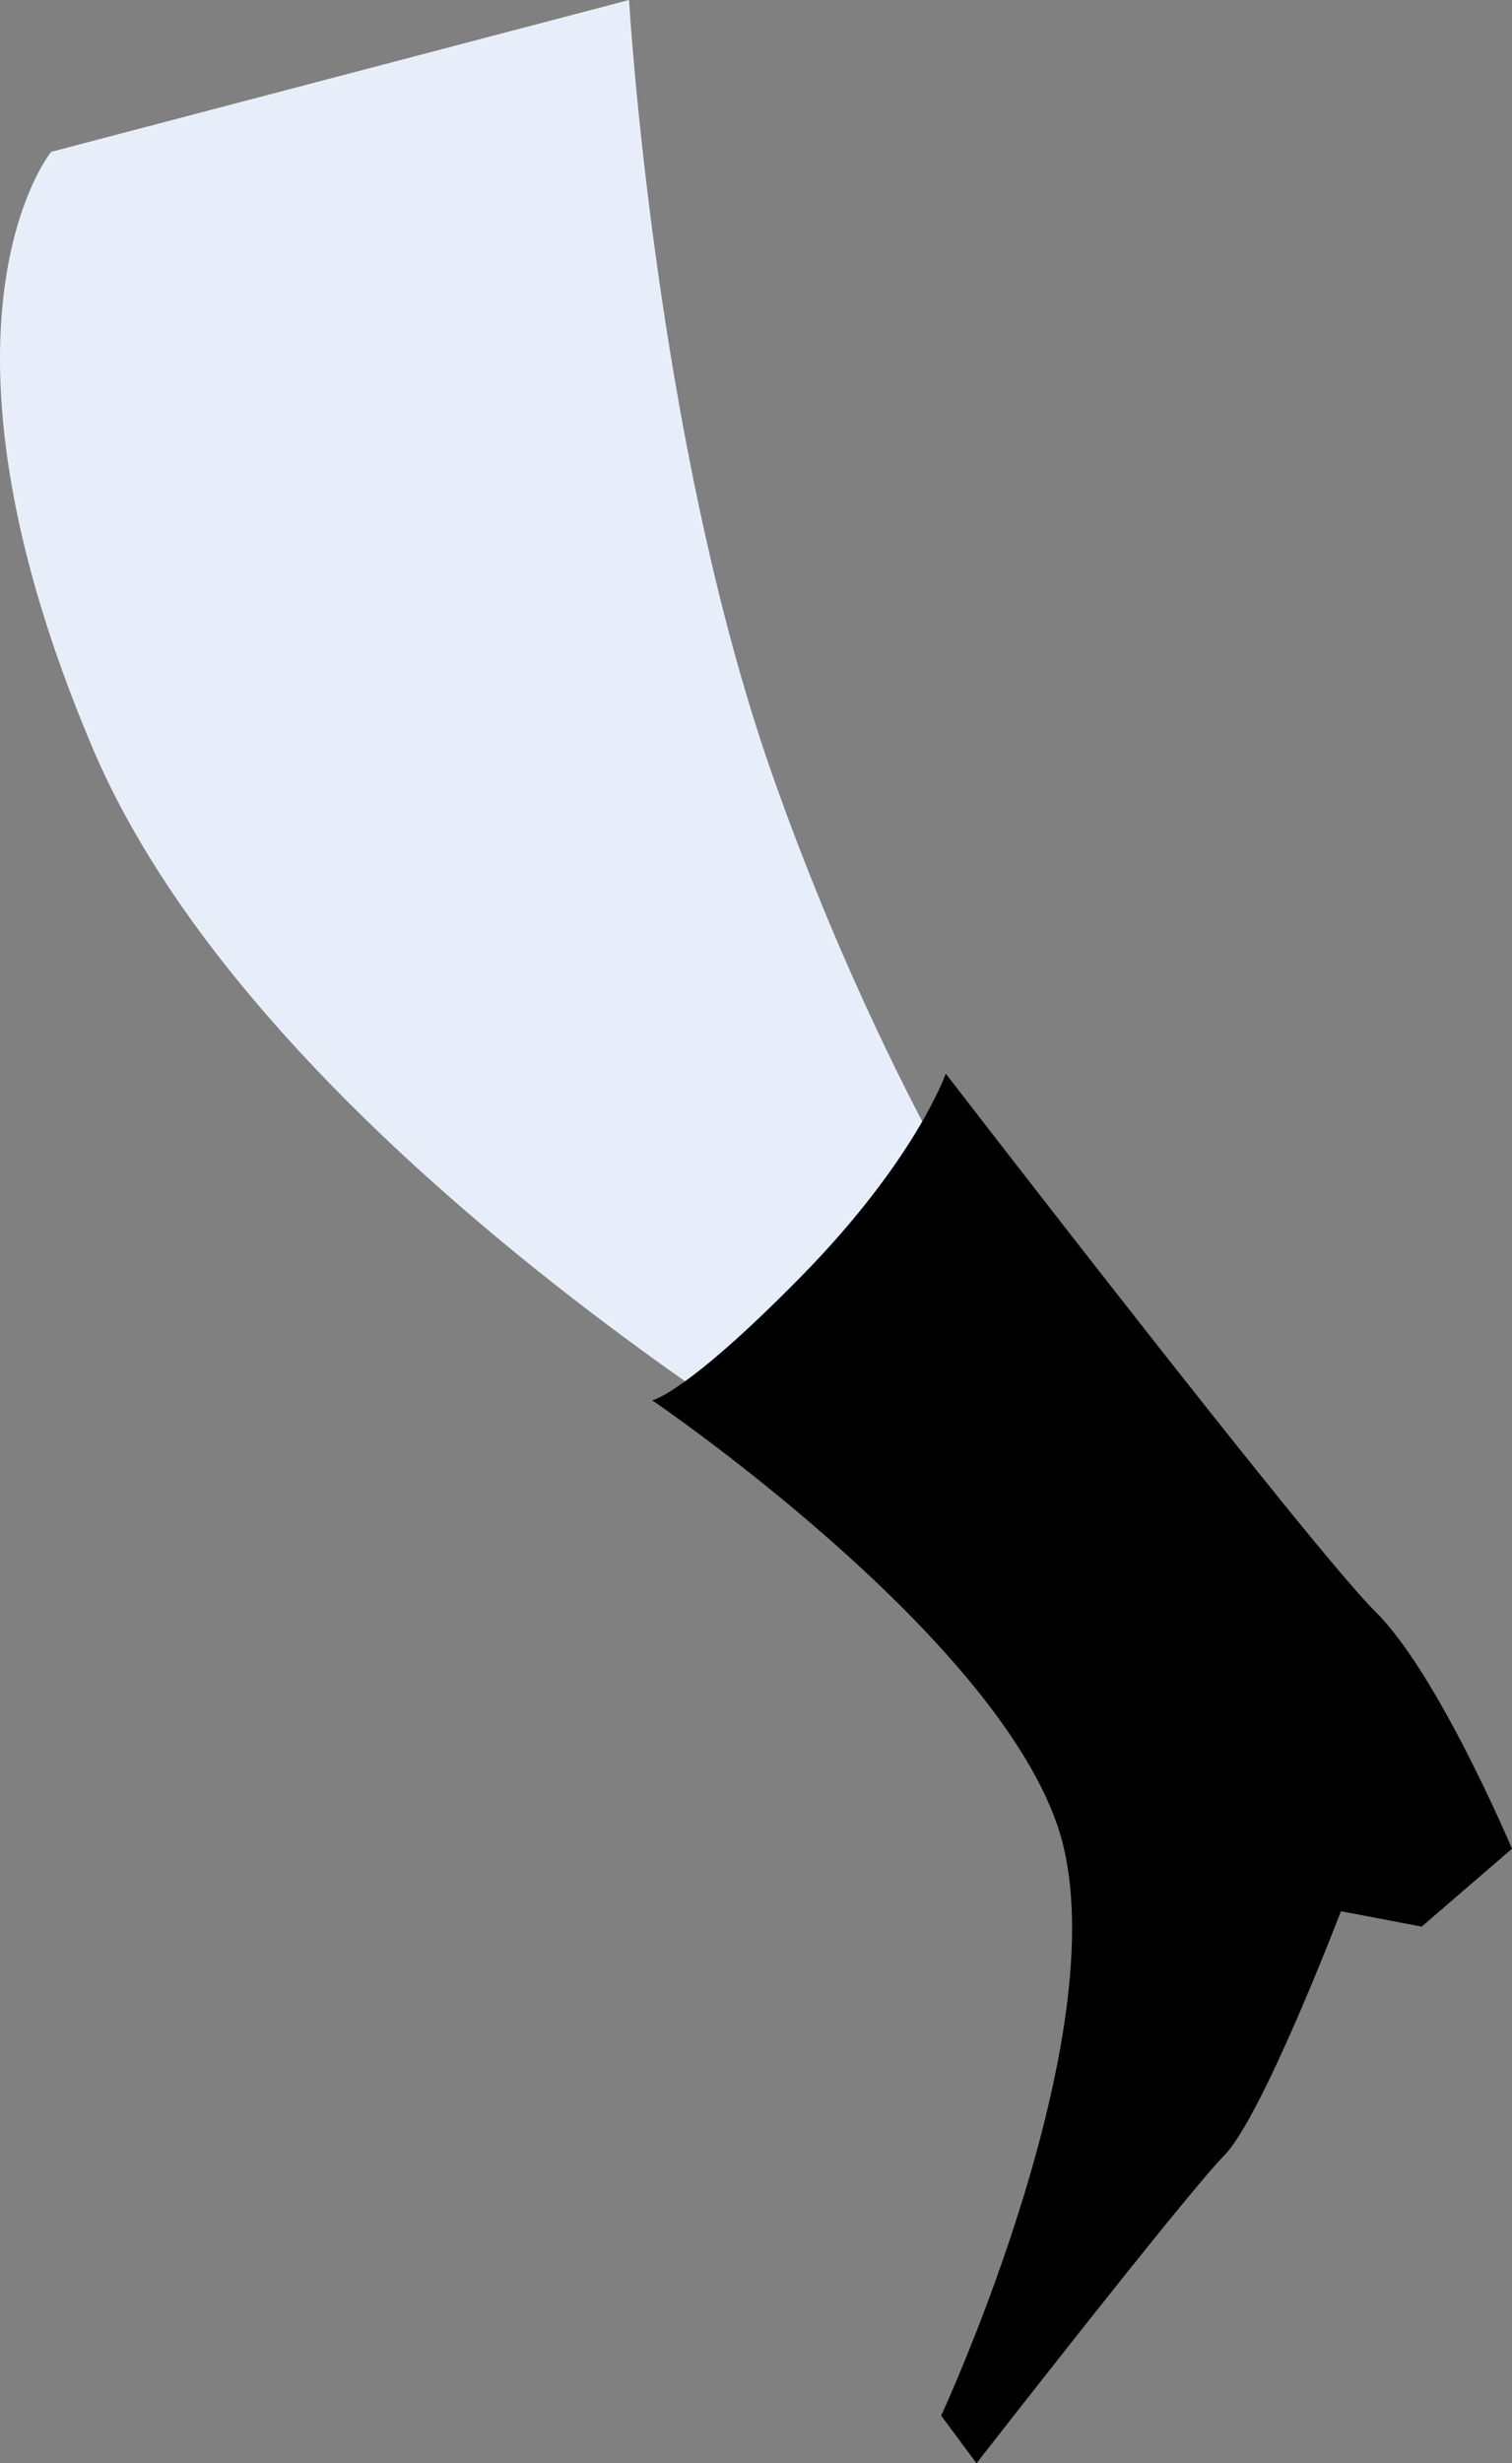 <?xml version="1.0" encoding="UTF-8"?>
<svg xmlns="http://www.w3.org/2000/svg" id="Layer_2" width="223.179px" height="363.38px" viewBox="0 0 223.179 363.38">
  <rect x="0" y="0" width="223.179" height="363.38" fill="#808080" stroke="none"/>
  <defs>
    <style>.cls-1,.cls-2{stroke-width:0px;}.cls-2{fill:#e8eef9;}</style>
  </defs>
  <g id="Layer_2-2">
    <g id="Layer_2-2">
      <g id="fluite">
        <path class="cls-2" d="M135.37,225.64S40.22,173.02,13.63,110.26C-12.96,47.51,7.55,22.4,7.55,22.4L92.85,0s3.78,65.04,21.2,114.43c17.41,49.39,38.87,79.49,38.87,79.49l-17.54,31.71-.01.01h0Z"></path>
        <path class="cls-1" d="M96.25,206.58s4.9-.88,21.92-18.19c17.03-17.31,21.43-30.01,21.43-30.01,0,0,54.16,70.28,63.41,79.36,9.24,9.1,20.17,34.98,20.17,34.98l-13.33,11.49-11.92-2.27s-11.56,30.26-17.23,36.03c-5.68,5.77-36.56,45.41-36.56,45.41l-5.22-7.03s27.15-58.44,17.09-87.26c-10.06-28.81-59.76-62.53-59.76-62.53l0.0.02h0Z"></path>
      </g>
    </g>
  </g>
</svg>
